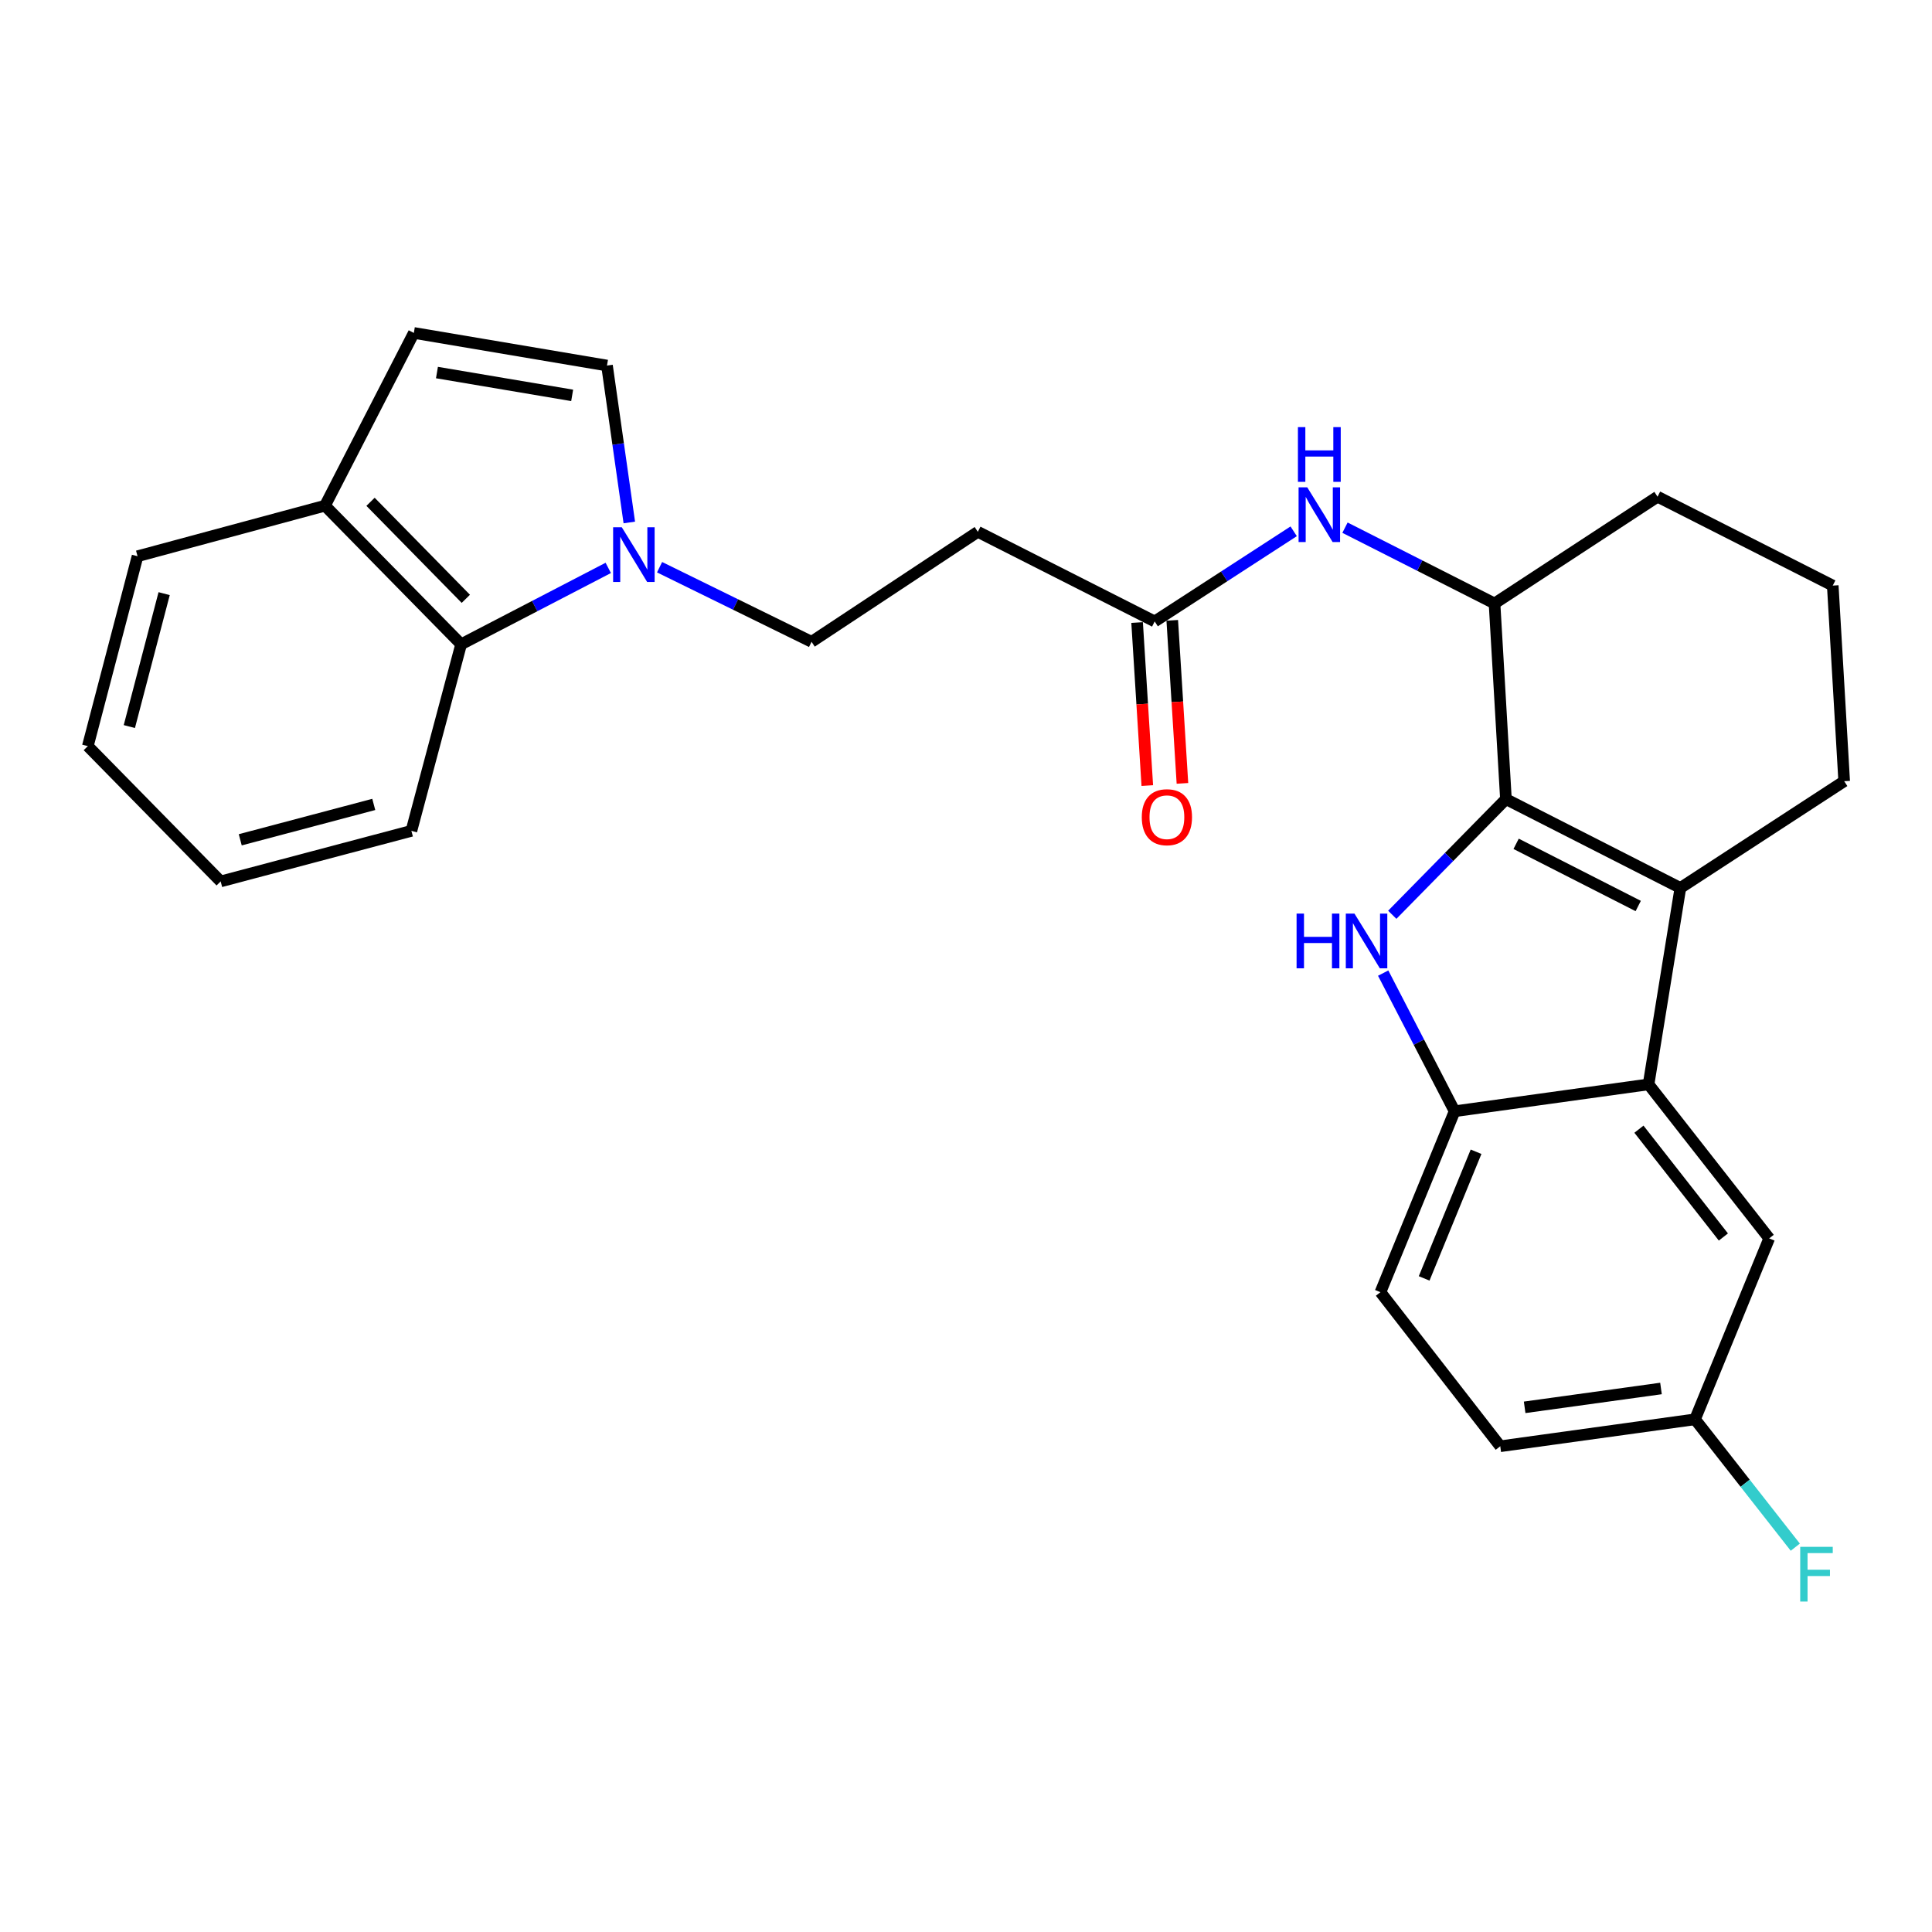 <?xml version='1.0' encoding='iso-8859-1'?>
<svg version='1.1' baseProfile='full'
              xmlns='http://www.w3.org/2000/svg'
                      xmlns:rdkit='http://www.rdkit.org/xml'
                      xmlns:xlink='http://www.w3.org/1999/xlink'
                  xml:space='preserve'
width='1000px' height='1000px' viewBox='0 0 1000 1000'>
<!-- END OF HEADER -->
<rect style='opacity:1.0;fill:#FFFFFF;stroke:none' width='1000' height='1000' x='0' y='0'> </rect>
<path class='bond-0' d='M 779.469,413.624 L 750.054,443.555' style='fill:none;fill-rule:evenodd;stroke:#000000;stroke-width:6px;stroke-linecap:butt;stroke-linejoin:miter;stroke-opacity:1' />
<path class='bond-0' d='M 750.054,443.555 L 720.639,473.486' style='fill:none;fill-rule:evenodd;stroke:#0000FF;stroke-width:6px;stroke-linecap:butt;stroke-linejoin:miter;stroke-opacity:1' />
<path class='bond-1' d='M 779.469,413.624 L 869.756,459.603' style='fill:none;fill-rule:evenodd;stroke:#000000;stroke-width:6px;stroke-linecap:butt;stroke-linejoin:miter;stroke-opacity:1' />
<path class='bond-1' d='M 784.741,436.762 L 847.942,468.947' style='fill:none;fill-rule:evenodd;stroke:#000000;stroke-width:6px;stroke-linecap:butt;stroke-linejoin:miter;stroke-opacity:1' />
<path class='bond-5' d='M 779.469,413.624 L 773.566,312.361' style='fill:none;fill-rule:evenodd;stroke:#000000;stroke-width:6px;stroke-linecap:butt;stroke-linejoin:miter;stroke-opacity:1' />
<path class='bond-3' d='M 715.929,503.674 L 734.415,539.429' style='fill:none;fill-rule:evenodd;stroke:#0000FF;stroke-width:6px;stroke-linecap:butt;stroke-linejoin:miter;stroke-opacity:1' />
<path class='bond-3' d='M 734.415,539.429 L 752.9,575.184' style='fill:none;fill-rule:evenodd;stroke:#000000;stroke-width:6px;stroke-linecap:butt;stroke-linejoin:miter;stroke-opacity:1' />
<path class='bond-2' d='M 869.756,459.603 L 853.292,561.272' style='fill:none;fill-rule:evenodd;stroke:#000000;stroke-width:6px;stroke-linecap:butt;stroke-linejoin:miter;stroke-opacity:1' />
<path class='bond-18' d='M 869.756,459.603 L 954.545,404.35' style='fill:none;fill-rule:evenodd;stroke:#000000;stroke-width:6px;stroke-linecap:butt;stroke-linejoin:miter;stroke-opacity:1' />
<path class='bond-14' d='M 853.292,561.272 L 915.735,640.988' style='fill:none;fill-rule:evenodd;stroke:#000000;stroke-width:6px;stroke-linecap:butt;stroke-linejoin:miter;stroke-opacity:1' />
<path class='bond-14' d='M 848.311,584.468 L 892.021,640.269' style='fill:none;fill-rule:evenodd;stroke:#000000;stroke-width:6px;stroke-linecap:butt;stroke-linejoin:miter;stroke-opacity:1' />
<path class='bond-27' d='M 853.292,561.272 L 752.9,575.184' style='fill:none;fill-rule:evenodd;stroke:#000000;stroke-width:6px;stroke-linecap:butt;stroke-linejoin:miter;stroke-opacity:1' />
<path class='bond-15' d='M 752.9,575.184 L 714.515,668.833' style='fill:none;fill-rule:evenodd;stroke:#000000;stroke-width:6px;stroke-linecap:butt;stroke-linejoin:miter;stroke-opacity:1' />
<path class='bond-15' d='M 764.006,596.143 L 737.137,661.698' style='fill:none;fill-rule:evenodd;stroke:#000000;stroke-width:6px;stroke-linecap:butt;stroke-linejoin:miter;stroke-opacity:1' />
<path class='bond-4' d='M 341.394,293.586 L 380.727,312.891' style='fill:none;fill-rule:evenodd;stroke:#0000FF;stroke-width:6px;stroke-linecap:butt;stroke-linejoin:miter;stroke-opacity:1' />
<path class='bond-4' d='M 380.727,312.891 L 420.061,332.197' style='fill:none;fill-rule:evenodd;stroke:#000000;stroke-width:6px;stroke-linecap:butt;stroke-linejoin:miter;stroke-opacity:1' />
<path class='bond-6' d='M 325.728,270.427 L 319.954,229.817' style='fill:none;fill-rule:evenodd;stroke:#0000FF;stroke-width:6px;stroke-linecap:butt;stroke-linejoin:miter;stroke-opacity:1' />
<path class='bond-6' d='M 319.954,229.817 L 314.18,189.207' style='fill:none;fill-rule:evenodd;stroke:#000000;stroke-width:6px;stroke-linecap:butt;stroke-linejoin:miter;stroke-opacity:1' />
<path class='bond-8' d='M 314.834,293.942 L 276.755,313.712' style='fill:none;fill-rule:evenodd;stroke:#0000FF;stroke-width:6px;stroke-linecap:butt;stroke-linejoin:miter;stroke-opacity:1' />
<path class='bond-8' d='M 276.755,313.712 L 238.676,333.482' style='fill:none;fill-rule:evenodd;stroke:#000000;stroke-width:6px;stroke-linecap:butt;stroke-linejoin:miter;stroke-opacity:1' />
<path class='bond-7' d='M 773.566,312.361 L 734.865,292.743' style='fill:none;fill-rule:evenodd;stroke:#000000;stroke-width:6px;stroke-linecap:butt;stroke-linejoin:miter;stroke-opacity:1' />
<path class='bond-7' d='M 734.865,292.743 L 696.165,273.125' style='fill:none;fill-rule:evenodd;stroke:#0000FF;stroke-width:6px;stroke-linecap:butt;stroke-linejoin:miter;stroke-opacity:1' />
<path class='bond-21' d='M 773.566,312.361 L 857.94,257.097' style='fill:none;fill-rule:evenodd;stroke:#000000;stroke-width:6px;stroke-linecap:butt;stroke-linejoin:miter;stroke-opacity:1' />
<path class='bond-9' d='M 314.18,189.207 L 214.203,172.328' style='fill:none;fill-rule:evenodd;stroke:#000000;stroke-width:6px;stroke-linecap:butt;stroke-linejoin:miter;stroke-opacity:1' />
<path class='bond-9' d='M 296.15,204.646 L 226.166,192.831' style='fill:none;fill-rule:evenodd;stroke:#000000;stroke-width:6px;stroke-linecap:butt;stroke-linejoin:miter;stroke-opacity:1' />
<path class='bond-10' d='M 669.604,275.003 L 633.631,298.33' style='fill:none;fill-rule:evenodd;stroke:#0000FF;stroke-width:6px;stroke-linecap:butt;stroke-linejoin:miter;stroke-opacity:1' />
<path class='bond-10' d='M 633.631,298.33 L 597.659,321.656' style='fill:none;fill-rule:evenodd;stroke:#000000;stroke-width:6px;stroke-linecap:butt;stroke-linejoin:miter;stroke-opacity:1' />
<path class='bond-12' d='M 238.676,333.482 L 168.214,261.745' style='fill:none;fill-rule:evenodd;stroke:#000000;stroke-width:6px;stroke-linecap:butt;stroke-linejoin:miter;stroke-opacity:1' />
<path class='bond-12' d='M 241.109,309.951 L 191.786,259.734' style='fill:none;fill-rule:evenodd;stroke:#000000;stroke-width:6px;stroke-linecap:butt;stroke-linejoin:miter;stroke-opacity:1' />
<path class='bond-23' d='M 238.676,333.482 L 212.937,430.058' style='fill:none;fill-rule:evenodd;stroke:#000000;stroke-width:6px;stroke-linecap:butt;stroke-linejoin:miter;stroke-opacity:1' />
<path class='bond-30' d='M 214.203,172.328 L 168.214,261.745' style='fill:none;fill-rule:evenodd;stroke:#000000;stroke-width:6px;stroke-linecap:butt;stroke-linejoin:miter;stroke-opacity:1' />
<path class='bond-11' d='M 597.659,321.656 L 506.126,275.272' style='fill:none;fill-rule:evenodd;stroke:#000000;stroke-width:6px;stroke-linecap:butt;stroke-linejoin:miter;stroke-opacity:1' />
<path class='bond-16' d='M 588.564,322.225 L 591.201,364.418' style='fill:none;fill-rule:evenodd;stroke:#000000;stroke-width:6px;stroke-linecap:butt;stroke-linejoin:miter;stroke-opacity:1' />
<path class='bond-16' d='M 591.201,364.418 L 593.838,406.612' style='fill:none;fill-rule:evenodd;stroke:#FF0000;stroke-width:6px;stroke-linecap:butt;stroke-linejoin:miter;stroke-opacity:1' />
<path class='bond-16' d='M 606.754,321.088 L 609.391,363.281' style='fill:none;fill-rule:evenodd;stroke:#000000;stroke-width:6px;stroke-linecap:butt;stroke-linejoin:miter;stroke-opacity:1' />
<path class='bond-16' d='M 609.391,363.281 L 612.028,405.475' style='fill:none;fill-rule:evenodd;stroke:#FF0000;stroke-width:6px;stroke-linecap:butt;stroke-linejoin:miter;stroke-opacity:1' />
<path class='bond-13' d='M 506.126,275.272 L 420.061,332.197' style='fill:none;fill-rule:evenodd;stroke:#000000;stroke-width:6px;stroke-linecap:butt;stroke-linejoin:miter;stroke-opacity:1' />
<path class='bond-24' d='M 168.214,261.745 L 71.193,287.908' style='fill:none;fill-rule:evenodd;stroke:#000000;stroke-width:6px;stroke-linecap:butt;stroke-linejoin:miter;stroke-opacity:1' />
<path class='bond-17' d='M 915.735,640.988 L 877.34,734.637' style='fill:none;fill-rule:evenodd;stroke:#000000;stroke-width:6px;stroke-linecap:butt;stroke-linejoin:miter;stroke-opacity:1' />
<path class='bond-19' d='M 714.515,668.833 L 776.532,748.58' style='fill:none;fill-rule:evenodd;stroke:#000000;stroke-width:6px;stroke-linecap:butt;stroke-linejoin:miter;stroke-opacity:1' />
<path class='bond-20' d='M 877.34,734.637 L 903.291,767.726' style='fill:none;fill-rule:evenodd;stroke:#000000;stroke-width:6px;stroke-linecap:butt;stroke-linejoin:miter;stroke-opacity:1' />
<path class='bond-20' d='M 903.291,767.726 L 929.241,800.816' style='fill:none;fill-rule:evenodd;stroke:#33CCCC;stroke-width:6px;stroke-linecap:butt;stroke-linejoin:miter;stroke-opacity:1' />
<path class='bond-29' d='M 877.34,734.637 L 776.532,748.58' style='fill:none;fill-rule:evenodd;stroke:#000000;stroke-width:6px;stroke-linecap:butt;stroke-linejoin:miter;stroke-opacity:1' />
<path class='bond-29' d='M 859.722,718.675 L 789.157,728.435' style='fill:none;fill-rule:evenodd;stroke:#000000;stroke-width:6px;stroke-linecap:butt;stroke-linejoin:miter;stroke-opacity:1' />
<path class='bond-28' d='M 954.545,404.35 L 948.632,303.096' style='fill:none;fill-rule:evenodd;stroke:#000000;stroke-width:6px;stroke-linecap:butt;stroke-linejoin:miter;stroke-opacity:1' />
<path class='bond-22' d='M 857.94,257.097 L 948.632,303.096' style='fill:none;fill-rule:evenodd;stroke:#000000;stroke-width:6px;stroke-linecap:butt;stroke-linejoin:miter;stroke-opacity:1' />
<path class='bond-25' d='M 212.937,430.058 L 114.216,456.221' style='fill:none;fill-rule:evenodd;stroke:#000000;stroke-width:6px;stroke-linecap:butt;stroke-linejoin:miter;stroke-opacity:1' />
<path class='bond-25' d='M 193.46,416.365 L 124.355,434.68' style='fill:none;fill-rule:evenodd;stroke:#000000;stroke-width:6px;stroke-linecap:butt;stroke-linejoin:miter;stroke-opacity:1' />
<path class='bond-31' d='M 71.193,287.908 L 45.455,386.195' style='fill:none;fill-rule:evenodd;stroke:#000000;stroke-width:6px;stroke-linecap:butt;stroke-linejoin:miter;stroke-opacity:1' />
<path class='bond-31' d='M 84.963,307.268 L 66.946,376.069' style='fill:none;fill-rule:evenodd;stroke:#000000;stroke-width:6px;stroke-linecap:butt;stroke-linejoin:miter;stroke-opacity:1' />
<path class='bond-26' d='M 114.216,456.221 L 45.455,386.195' style='fill:none;fill-rule:evenodd;stroke:#000000;stroke-width:6px;stroke-linecap:butt;stroke-linejoin:miter;stroke-opacity:1' />
<path  class='atom-1' d='M 671.106 472.873
L 674.946 472.873
L 674.946 484.913
L 689.426 484.913
L 689.426 472.873
L 693.266 472.873
L 693.266 501.193
L 689.426 501.193
L 689.426 488.113
L 674.946 488.113
L 674.946 501.193
L 671.106 501.193
L 671.106 472.873
' fill='#0000FF'/>
<path  class='atom-1' d='M 701.066 472.873
L 710.346 487.873
Q 711.266 489.353, 712.746 492.033
Q 714.226 494.713, 714.306 494.873
L 714.306 472.873
L 718.066 472.873
L 718.066 501.193
L 714.186 501.193
L 704.226 484.793
Q 703.066 482.873, 701.826 480.673
Q 700.626 478.473, 700.266 477.793
L 700.266 501.193
L 696.586 501.193
L 696.586 472.873
L 701.066 472.873
' fill='#0000FF'/>
<path  class='atom-5' d='M 321.832 272.898
L 331.112 287.898
Q 332.032 289.378, 333.512 292.058
Q 334.992 294.738, 335.072 294.898
L 335.072 272.898
L 338.832 272.898
L 338.832 301.218
L 334.952 301.218
L 324.992 284.818
Q 323.832 282.898, 322.592 280.698
Q 321.392 278.498, 321.032 277.818
L 321.032 301.218
L 317.352 301.218
L 317.352 272.898
L 321.832 272.898
' fill='#0000FF'/>
<path  class='atom-8' d='M 676.623 252.232
L 685.903 267.232
Q 686.823 268.712, 688.303 271.392
Q 689.783 274.072, 689.863 274.232
L 689.863 252.232
L 693.623 252.232
L 693.623 280.552
L 689.743 280.552
L 679.783 264.152
Q 678.623 262.232, 677.383 260.032
Q 676.183 257.832, 675.823 257.152
L 675.823 280.552
L 672.143 280.552
L 672.143 252.232
L 676.623 252.232
' fill='#0000FF'/>
<path  class='atom-8' d='M 671.803 221.08
L 675.643 221.08
L 675.643 233.12
L 690.123 233.12
L 690.123 221.08
L 693.963 221.08
L 693.963 249.4
L 690.123 249.4
L 690.123 236.32
L 675.643 236.32
L 675.643 249.4
L 671.803 249.4
L 671.803 221.08
' fill='#0000FF'/>
<path  class='atom-17' d='M 590.987 422.979
Q 590.987 416.179, 594.347 412.379
Q 597.707 408.579, 603.987 408.579
Q 610.267 408.579, 613.627 412.379
Q 616.987 416.179, 616.987 422.979
Q 616.987 429.859, 613.587 433.779
Q 610.187 437.659, 603.987 437.659
Q 597.747 437.659, 594.347 433.779
Q 590.987 429.899, 590.987 422.979
M 603.987 434.459
Q 608.307 434.459, 610.627 431.579
Q 612.987 428.659, 612.987 422.979
Q 612.987 417.419, 610.627 414.619
Q 608.307 411.779, 603.987 411.779
Q 599.667 411.779, 597.307 414.579
Q 594.987 417.379, 594.987 422.979
Q 594.987 428.699, 597.307 431.579
Q 599.667 434.459, 603.987 434.459
' fill='#FF0000'/>
<path  class='atom-21' d='M 931.788 800.639
L 948.628 800.639
L 948.628 803.879
L 935.588 803.879
L 935.588 812.479
L 947.188 812.479
L 947.188 815.759
L 935.588 815.759
L 935.588 828.959
L 931.788 828.959
L 931.788 800.639
' fill='#33CCCC'/>
</svg>
